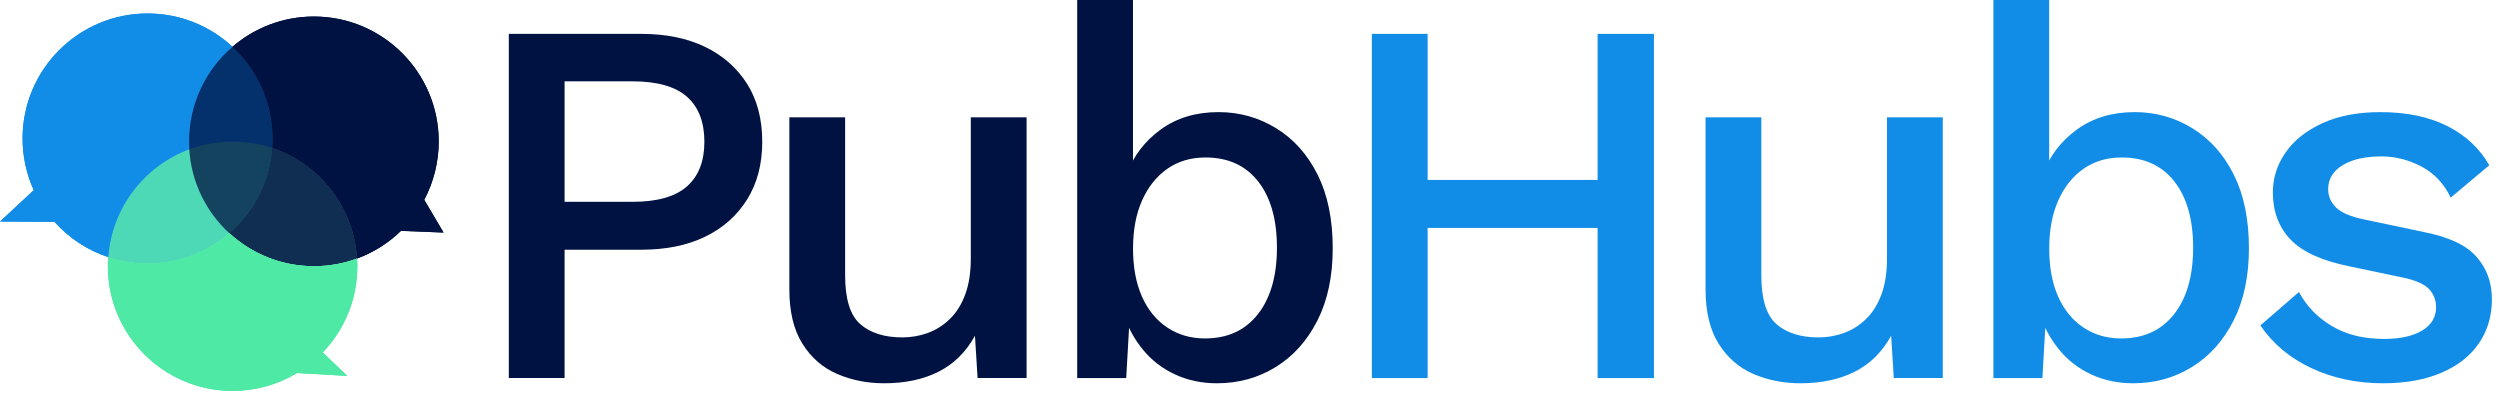 <?xml version="1.0" encoding="utf-8"?>
<!-- Generator: Adobe Illustrator 26.0.1, SVG Export Plug-In . SVG Version: 6.00 Build 0)  -->
<svg version="1.1" id="Layer_1" xmlns="http://www.w3.org/2000/svg" xmlns:xlink="http://www.w3.org/1999/xlink" x="0px" y="0px"
	 viewBox="0 0 5526.1 890.8" style="enable-background:new 0 0 5526.1 890.8;" xml:space="preserve">
<style type="text/css">
	.st0{opacity:0.5;fill:#118DE8;}
	.st1{opacity:0.5;fill:#4EE9A4;}
	.st2{fill:#118DE8;}
	.st3{opacity:0.64;fill:#001242;}
	.st4{fill:#001242;}
	.st5{fill:#4EE9A4;}
	.st6{opacity:0.5;fill:#001242;}
</style>
<path class="st0" d="M326.3,582.4c-29.8,0-59.1-4.7-87.1-14c7.7-107.6,78.1-201.3,179.3-238.7c30.8-11.3,63-17.1,95.7-17.1
	c29.9,0,59.3,4.8,87.6,14.3c-5.4,73.2-39.1,140.1-95,188.3C456.8,558.6,392.7,582.4,326.3,582.4z"/>
<path class="st0" d="M601.8,327c-5.5,75.2-41.3,141.9-95,188.3c-48.5,42-111.6,67.2-180.5,67.2c-30.5,0-59.7-4.9-87.1-14
	c7.9-109.9,80.2-202,179.3-238.7c29.8-11,62-17.1,95.7-17.1C544.8,312.7,574.2,317.7,601.8,327z"/>
<path class="st1" d="M694,588.4c-69.6,0-136.1-26-187.2-73.2c-52.6-48.5-84-114.3-88.3-185.5c30.8-11.3,63-17.1,95.7-17.1
	c29.9,0,59.3,4.8,87.6,14.3c107.1,35.8,180.7,131.8,187.6,244.5C758.9,582.7,726.9,588.4,694,588.4z"/>
<path class="st1" d="M789.3,571.5c-29.6,11-61.8,16.9-95.3,16.9c-72.2,0-138-27.7-187.2-73.2C456.2,468.6,423,403,418.5,329.8
	c29.8-11,62-17.1,95.7-17.1c30.7,0,60.1,5,87.6,14.3C706,361.8,782.4,457.3,789.3,571.5z"/>
<path class="st2" d="M418.5,329.8c-0.4-6.5-0.5-12.1-0.5-17.3c0-80.5,35-156.7,96-209.1c56.4,52,88.7,125.9,88.7,202.8
	c0,7.9-0.3,14.5-0.8,20.8c-28.2-9.4-57.7-14.2-87.6-14.2C481.4,312.7,449.2,318.5,418.5,329.8L418.5,329.8z"/>
<path class="st2" d="M602.6,306.1c0,7-0.2,13.9-0.8,20.8c-27.5-9.2-56.9-14.2-87.6-14.2c-33.7,0-65.8,6.1-95.7,17.1
	c-0.3-5.8-0.5-11.5-0.5-17.3c0-83.6,37.2-158.6,96-209.1C568.5,153.7,602.6,225.9,602.6,306.1z"/>
<path class="st1" d="M326.3,582.5c-29.8,0-59.1-4.7-87.1-14c7.7-107.6,78.1-201.2,179.3-238.7c4.4,71.1,35.7,137,88.3,185.5
	C456.8,558.6,392.7,582.5,326.3,582.5z"/>
<path class="st1" d="M506.8,515.3c-48.5,42-111.6,67.2-180.6,67.2c-30.5,0-59.7-4.9-87.1-14c7.9-109.9,80.2-202,179.3-238.7
	C423,403,456.2,468.6,506.8,515.3z"/>
<path class="st2" d="M239.2,568.4c-45.5-15-86.6-42-118.8-78.1L0,489.7l74.6-69.3c-16.4-36.1-24.7-74.6-24.7-114.3
	c0-152.4,124-276.3,276.3-276.3c69.9,0,136.5,26.1,187.7,73.6c-61,52.4-96,128.7-96,209.1c0,5.2,0.2,10.8,0.5,17.3
	C317.2,367.2,246.9,460.9,239.2,568.4L239.2,568.4z"/>
<path class="st2" d="M418,312.5c0,5.8,0.2,11.5,0.5,17.3C319.4,366.4,247,458.5,239.2,568.4c-46.3-15.3-87.1-42.6-118.8-78.1
	L0,489.7l74.6-69.3c-15.8-34.9-24.7-73.5-24.7-114.3c0-152.6,123.7-276.3,276.3-276.3c72.4,0,138.4,27.8,187.7,73.6
	C455.1,153.9,418,228.9,418,312.5z"/>
<path class="st3" d="M694,588.4c-69.6,0-136.1-26-187.2-73.2c55.8-48.2,89.5-115.1,94.9-188.3c107.1,35.8,180.8,131.8,187.6,244.5
	C759,582.7,726.9,588.4,694,588.4z"/>
<path class="st3" d="M789.3,571.5c-29.6,11-61.9,17-95.4,17c-72.2,0-138-27.7-187.2-73.2c53.7-46.4,89.4-113.2,94.9-188.3
	C706,361.8,782.4,457.3,789.3,571.5z"/>
<path class="st4" d="M789.3,571.5c-6.8-112.7-80.4-208.7-187.6-244.5c0.6-6.3,0.8-12.9,0.8-20.8c0-76.8-32.3-150.7-88.7-202.7
	c49.9-43.1,113.9-66.9,180-66.9c152.1,0,275.9,123.8,275.9,276c0,45-11.1,89.6-32,129.2l42.7,72.3l-94.3-3.7
	C858.4,537.5,825.8,558,789.3,571.5L789.3,571.5z"/>
<path class="st4" d="M980.6,514l-94.3-3.7C858.8,537,826,558,789.3,571.5C782.4,457.3,706,361.8,601.8,327
	c0.6-6.9,0.8-13.8,0.8-20.8c0-80.2-34.1-152.4-88.7-202.8c48.4-41.8,111.3-66.9,180-66.9c152.4,0,275.9,123.6,275.9,276
	c0,46.7-11.6,90.6-32,129.2L980.6,514z"/>
<path class="st5" d="M514.2,864.1c-152,0-275.7-123.7-275.7-275.7c0-7.2,0.2-13.8,0.7-20c28,9.3,57.3,14,87.1,14
	c66.4,0,130.5-23.9,180.6-67.2c51.1,47.2,117.6,73.2,187.2,73.2c32.9,0,65-5.7,95.4-17c0.4,6.3,0.5,11.9,0.5,17
	c0,71.4-27.2,139.1-76.5,190.6l54.2,51.9l-111.1-6.3C613.6,850.5,564.4,864.1,514.2,864.1z"/>
<path class="st5" d="M713.3,779l54.2,51.9l-111.1-6.3c-41.6,25-90.3,39.5-142.4,39.5c-152.3,0-275.7-123.4-275.7-275.7
	c0-6.7,0.2-13.4,0.7-20c27.4,9.1,56.6,14,87.1,14c69,0,132.1-25.2,180.6-67.2c49.2,45.4,114.9,73.2,187.2,73.2
	c33.5,0,65.7-6,95.4-17c0.3,5.7,0.5,11.3,0.5,17C789.9,662.3,760.8,729.5,713.3,779z"/>
<path class="st6" d="M506.8,515.3c-52.6-48.5-84-114.3-88.3-185.5c-0.3-6.7-0.5-12.2-0.5-17.3c0-80.5,35-156.7,96-209.1
	c56.3,52,88.6,125.9,88.6,202.8c0,7.8-0.3,14.6-0.8,20.8C596.4,400.2,562.7,467,506.8,515.3L506.8,515.3z"/>
<path class="st6" d="M602.6,306.1c0,7-0.2,13.9-0.8,20.8c-5.5,75.2-41.3,141.9-95,188.3C456.2,468.6,423,403,418.5,329.8
	c-0.3-5.7-0.5-11.5-0.5-17.3c0-83.6,37.2-158.6,96-209.1C568.5,153.7,602.6,225.9,602.6,306.1z"/>
<path class="st4" d="M1417.5,74.9c54.6,0,101.6,9.6,141.2,28.8c39.6,19.2,70.5,46.5,92.8,81.8c22.3,35.4,33.4,78,33.4,127.9
	c0,49.2-11.1,91.6-33.4,127.4c-22.3,35.7-53.2,63.2-92.8,82.4c-39.6,19.2-86.6,28.8-141.2,28.8H1248v283.6h-123.3V74.9H1417.5z
	 M1397.9,446.1c54.6,0,94.7-11.3,120.5-34c25.7-22.7,38.6-55.5,38.6-98.6c0-43.8-12.9-77-38.6-99.7c-25.7-22.7-65.9-34-120.5-34
	H1248v266.3H1397.9z"/>
<path class="st4" d="M1954.6,847.2c-37.7,0-72.4-6.9-104.3-20.7c-31.9-13.8-57.5-36.1-76.7-66.9c-19.2-30.7-28.8-70.7-28.8-119.9
	V259.3h123.3v349.3c0,52.3,11.1,88.2,33.4,107.8c22.3,19.6,53.4,29.4,93.4,29.4c19.2,0,37.8-3.3,55.9-9.8c18-6.5,34.4-16.9,49-31.1
	c14.6-14.2,25.9-32.5,34-54.7s12.1-48.4,12.1-78.4V259.3h123.3v576.3h-108.3l-5.8-93.4c-20,36.1-46.9,62.6-80.7,79.5
	C2040.7,838.7,2000.7,847.2,1954.6,847.2z"/>
<path class="st4" d="M2690,847.2c-33.8,0-64.7-6.5-92.8-19.6c-28.1-13.1-51.7-31.3-70.9-54.8c-19.2-23.4-33.4-49.7-42.7-78.9
	l15-19.6l-9.2,161.4h-108.3V0h123.3v404.6l-13.8-19.6c14.6-40,39.6-72.8,74.9-98.6c35.3-25.7,78-38.6,128-38.6
	c46.1,0,88.6,11.9,127.4,35.7c38.8,23.8,69.3,58,91.6,102.6c22.3,44.6,33.4,98.8,33.4,162.5c0,62.2-11.3,115.7-34,160.2
	c-22.7,44.6-53.4,78.8-92.2,102.6C2780.9,835.3,2737.6,847.2,2690,847.2z M2663.5,748.1c50,0,88.9-17.9,117-53.6
	c28-35.7,42.1-84.7,42.1-147s-13.8-111-41.5-146.4c-27.7-35.3-66.5-53-116.4-53c-32.3,0-60.3,8.3-84.1,24.8
	c-23.8,16.5-42.5,39.8-55.9,69.7c-13.5,30-20.2,65.7-20.2,107.2c0,40.7,6.5,75.9,19.6,105.5c13.1,29.6,31.7,52.4,55.9,68.6
	C2604.1,740,2632,748.1,2663.5,748.1z"/>
<path class="st2" d="M3155.7,74.9v760.8h-123.3V74.9H3155.7z M3593.7,397.7v106.1h-499.1V397.7H3593.7z M3655.9,74.9v760.8h-124.5
	V74.9H3655.9z"/>
<path class="st2" d="M3979.8,847.2c-37.7,0-72.4-6.9-104.3-20.7c-31.9-13.8-57.5-36.1-76.7-66.9c-19.2-30.7-28.8-70.7-28.8-119.9
	V259.3h123.3v349.3c0,52.3,11.1,88.2,33.4,107.8c22.3,19.6,53.4,29.4,93.4,29.4c19.2,0,37.8-3.3,55.9-9.8c18-6.5,34.4-16.9,49-31.1
	c14.6-14.2,25.9-32.5,34-54.7s12.1-48.4,12.1-78.4V259.3h123.3v576.3h-108.3l-5.8-93.4c-20,36.1-46.9,62.6-80.7,79.5
	C4065.9,838.7,4025.9,847.2,3979.8,847.2z"/>
<path class="st2" d="M4715.2,847.2c-33.8,0-64.7-6.5-92.8-19.6c-28.1-13.1-51.7-31.3-70.9-54.8c-19.2-23.4-33.4-49.7-42.7-78.9
	l15-19.6l-9.2,161.4h-108.3V0h123.3v404.6l-13.8-19.6c14.6-40,39.6-72.8,74.9-98.6c35.3-25.7,78-38.6,128-38.6
	c46.1,0,88.6,11.9,127.4,35.7c38.8,23.8,69.3,58,91.6,102.6c22.3,44.6,33.4,98.8,33.4,162.5c0,62.2-11.3,115.7-34,160.2
	c-22.7,44.6-53.4,78.8-92.2,102.6C4806.1,835.3,4762.9,847.2,4715.2,847.2z M4688.7,748.1c50,0,88.9-17.9,117-53.6
	c28-35.7,42.1-84.7,42.1-147s-13.8-111-41.5-146.4c-27.7-35.3-66.5-53-116.4-53c-32.3,0-60.3,8.3-84.1,24.8
	c-23.8,16.5-42.5,39.8-55.9,69.7c-13.5,30-20.2,65.7-20.2,107.2c0,40.7,6.5,75.9,19.6,105.5c13.1,29.6,31.7,52.4,55.9,68.6
	C4629.4,740,4657.2,748.1,4688.7,748.1z"/>
<path class="st2" d="M5267.3,847.2c-57.6,0-110.3-11.1-157.9-33.4c-47.7-22.3-85.3-53.8-113-94.5l85.3-73.8
	c16.9,31.5,41.3,56.7,73.2,75.5c31.9,18.8,70.1,28.2,114.7,28.2c35.3,0,63.4-6.1,84.1-18.4c20.8-12.3,31.1-29.6,31.1-51.9
	c0-14.6-4.8-27.5-14.4-38.6c-9.6-11.1-27.9-19.8-54.8-25.9l-121-25.4c-61.5-12.3-105.3-32.1-131.4-59.4
	c-26.1-27.3-39.2-62.1-39.2-104.3c0-31.5,9.2-60.7,27.7-87.6c18.4-26.9,45.5-48.6,81.3-65.1c35.7-16.5,78.6-24.8,128.5-24.8
	c57.6,0,106.8,10.2,147.5,30.5c40.7,20.4,71.9,49.4,93.4,87l-85.3,71.5c-14.6-30.7-36.1-53.6-64.5-68.6c-28.4-15-58-22.5-88.8-22.5
	c-24.6,0-45.7,3.1-63.4,9.2c-17.7,6.2-31.1,14.6-40.3,25.4c-9.2,10.8-13.8,23.4-13.8,38c0,15.4,5.8,28.8,17.3,40.3
	s32.3,20.4,62.2,26.5l131.4,27.7c55.3,10.8,94.3,29,117,54.8c22.7,25.7,34,57,34,93.9c0,36.9-9.6,69.4-28.8,97.4
	c-19.2,28.1-46.9,49.8-83,65.1C5360.3,839.5,5317.3,847.2,5267.3,847.2z"/>
</svg>
